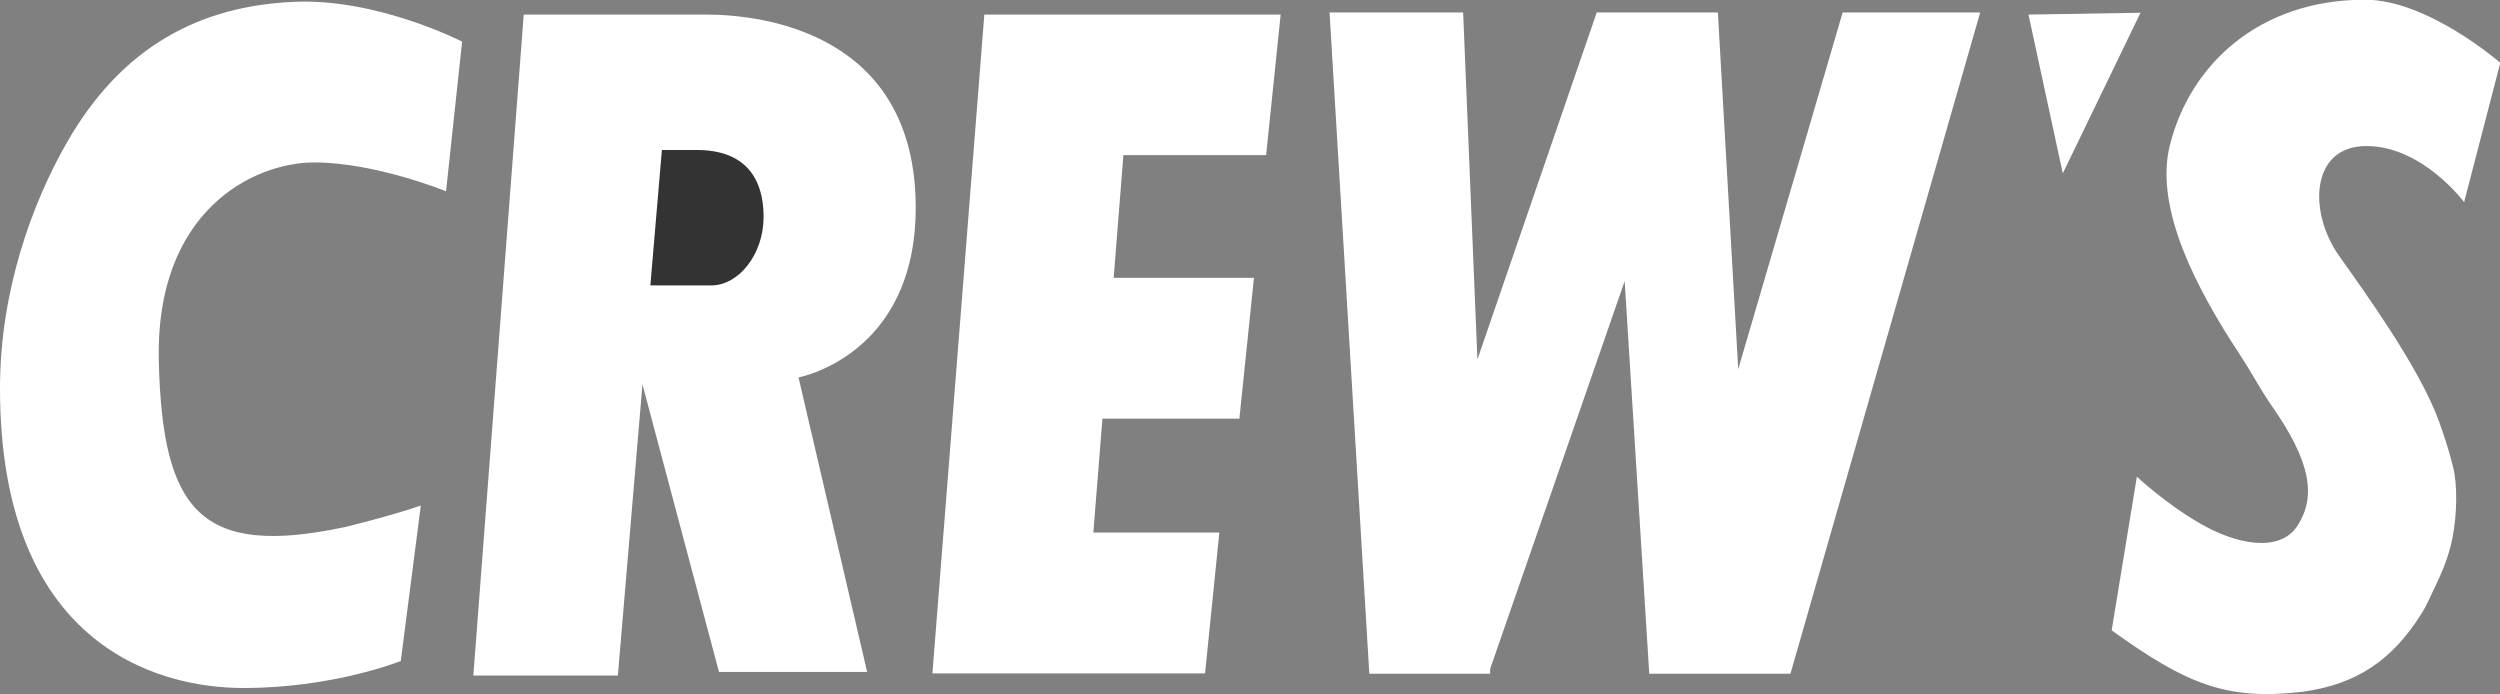 <?xml version="1.0" encoding="UTF-8"?>
<svg id="_レイヤー_2" data-name="レイヤー 2" xmlns="http://www.w3.org/2000/svg" viewBox="0 0 82.34 22.86">
  <rect x="0" y="0" width="82.34" height="22.86" fill="#808080" stroke="none"/>
  <defs>
    <style>
      .cls-1 {
        fill: #333;
      }

      .cls-1, .cls-2 {
        stroke-width: 0px;
      }

      .cls-2 {
        fill: #fff;
      }
    </style>
  </defs>
  <g id="_レイヤー_2-2" data-name="レイヤー 2">
    <g>
      <path class="cls-2" d="M26.3,12.43l2.26,9.7h-4.88l-2.52-9.47-.81,9.59h-4.76L17.25.48h6.01c1.84,0,6.9.59,6.9,6.36,0,4.88-3.86,5.59-3.86,5.59Z"/>
      <path class="cls-1" d="M22.96,4.94h-1.16l-.38,4.46h2.01c.89,0,1.72-1.01,1.72-2.26s-.59-2.2-2.2-2.2Z"/>
      <path class="cls-2" d="M14.69,6.3s-2.32-.95-4.34-.95-5.24,1.61-5.12,6.54c.12,4.94,1.37,6.48,6.13,5.47,0,0,1.49-.36,2.5-.71l-.66,5.12s-2.2.89-5.18.89S0,21.12,0,12.79c0-3.21,1.06-6.1,2.2-8.09C4.01,1.53,6.59.19,9.7.06c2.73-.12,5.52,1.31,5.52,1.31l-.53,4.94ZM41.71,5.11h-4.71l-.32,4.04h4.62l-.48,4.64h-4.51l-.3,3.75h4.15l-.47,4.64h-8.98L32.42.48h9.76l-.48,4.64ZM58.96,22.19h-4.64l-.81-12.93-4.43,12.77v.16s-.06,0-.06,0h-3.92L43.79.41h4.4l.47,11.43L52.59.41h3.99l.67,11.75L60.69.41h4.53l-6.25,21.78ZM66.81.48l3.69-.06-2.56,5.29-1.13-5.23ZM81.16,6.66s-1.37-1.85-3.22-1.85-1.92,2.19-.89,3.63c.82,1.16,2.62,3.64,3.27,5.41.18.5.35,1.01.48,1.55.14.59.13,1.52-.03,2.34-.12.6-.36,1.15-.51,1.46-.19.39-.3.68-.5,1-.98,1.57-2.17,2.34-3.9,2.58-2.5.3-3.83-.23-6.31-2.02l.83-5.06s.95.89,2.08,1.54c1.13.66,2.62,1.01,3.22.06.6-.95.45-2.08-.89-3.98-.27-.38-.7-1.16-1.01-1.63-1.44-2.18-2.82-4.82-2.32-6.88.66-2.69,2.96-4.82,6.43-4.82,2.08,0,4.46,2.08,4.46,2.08l-1.19,4.58Z"/>
    </g>
  </g>
</svg>